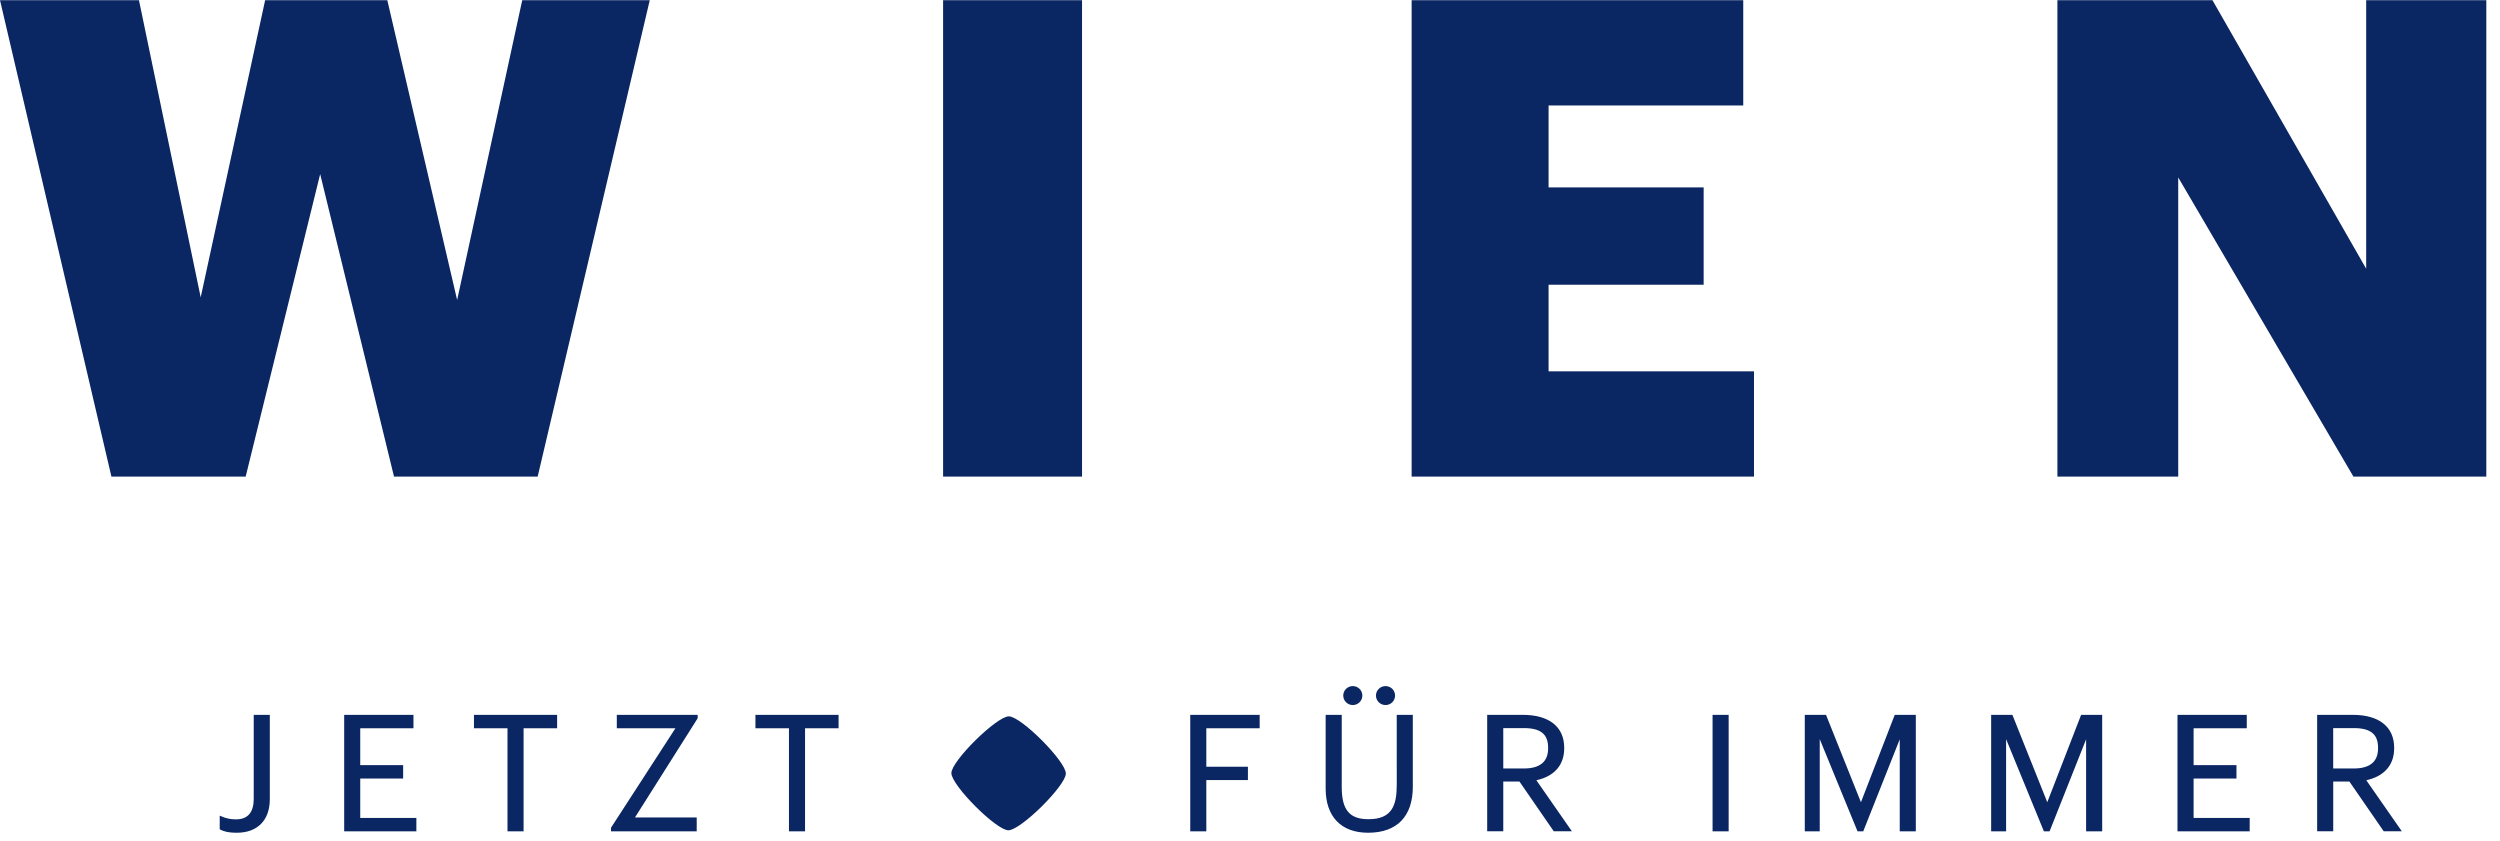 <svg width="104" height="35" viewBox="0 0 104 35" fill="none" xmlns="http://www.w3.org/2000/svg">
<g clip-path="url(#clip0_6077_70782)">
<path d="M98.433 0.008V11.179L92.038 0.008H85.588V19.826H90.614V7.381L97.902 19.826H103.431V0.008H98.433ZM58.724 0.008V19.826H72.966V15.447H64.421V11.844H70.872V7.796H64.421V4.388H72.519V0.008H58.724ZM21.725 0.008L19.017 12.481L16.112 0.008H11.03L8.349 12.37L5.781 0.008H0L4.635 19.826H10.22L13.319 7.242L16.391 19.826H22.367L27.03 0.008H21.725ZM10.556 33.222C10.556 33.795 10.308 34.085 9.82 34.085C9.606 34.089 9.394 34.044 9.2 33.956L9.14 33.931V34.499L9.163 34.511C9.28 34.572 9.464 34.642 9.853 34.642C10.711 34.642 11.224 34.121 11.224 33.249V29.739H10.555V33.222H10.556ZM14.986 32.386H16.771V31.829H14.986V30.295H17.2V29.739H14.318V34.583H17.321V34.026H14.986V32.386ZM19.717 30.295H21.112V34.583H21.781V30.295H23.176V29.739H19.717V30.295ZM25.659 30.295H28.098L25.424 34.424L25.418 34.434V34.583H28.983V34.006H26.415L29.017 29.89L29.023 29.879V29.739H25.659V30.295ZM31.426 30.295H32.821V34.583H33.49V30.295H34.885V29.739H31.426V30.295ZM49.514 34.583H50.183V32.452H51.913V31.895H50.183V30.295H52.402V29.739H49.514V34.583ZM57.638 29.33C57.743 29.33 57.844 29.288 57.919 29.215C57.993 29.14 58.035 29.04 58.035 28.935C58.035 28.831 57.993 28.73 57.919 28.656C57.844 28.582 57.743 28.541 57.638 28.541C57.532 28.541 57.431 28.582 57.357 28.656C57.282 28.73 57.24 28.831 57.24 28.935C57.24 29.04 57.282 29.14 57.357 29.215C57.431 29.288 57.532 29.33 57.638 29.33ZM58.105 32.65C58.105 33.508 57.905 34.079 56.927 34.079C56.138 34.079 55.816 33.69 55.816 32.737V29.739H55.147V32.803C55.147 33.972 55.791 34.642 56.913 34.642C58.112 34.642 58.773 33.964 58.773 32.73V29.739H58.104L58.105 32.65ZM56.276 29.33C56.328 29.33 56.38 29.32 56.428 29.3C56.477 29.28 56.521 29.251 56.557 29.215C56.594 29.178 56.624 29.135 56.644 29.087C56.664 29.039 56.674 28.988 56.674 28.936C56.674 28.884 56.664 28.833 56.644 28.785C56.624 28.737 56.595 28.693 56.558 28.657C56.521 28.62 56.477 28.591 56.429 28.571C56.381 28.551 56.329 28.541 56.277 28.541C56.172 28.541 56.07 28.582 55.996 28.656C55.921 28.73 55.879 28.83 55.879 28.935C55.879 29.04 55.921 29.14 55.995 29.214C56.07 29.288 56.171 29.33 56.276 29.33ZM64.402 31.105V31.132C64.402 31.687 64.062 31.969 63.392 31.969H62.536V30.289H63.392C64.091 30.289 64.402 30.541 64.402 31.105ZM65.071 31.132V31.105C65.071 30.237 64.444 29.738 63.352 29.738H61.867V34.582H62.536V32.511H63.209L64.624 34.563L64.637 34.582H65.391L63.913 32.458C64.661 32.295 65.071 31.825 65.071 31.132ZM71.243 34.583H71.912V29.739H71.243V34.583ZM77.415 33.373L75.973 29.765L75.963 29.739H75.079V34.583H75.701V30.748L77.262 34.556L77.273 34.583H77.511L79.029 30.755V34.583H79.698V29.739H78.821L77.415 33.373ZM85.167 33.373L83.726 29.765L83.715 29.739H82.832V34.583H83.454V30.748L85.015 34.556L85.026 34.583H85.263L86.782 30.755V34.583H87.451V29.739H86.574L85.167 33.373ZM91.254 32.386H93.037V31.829H91.254V30.295H93.466V29.739H90.584V34.583H93.587V34.026H91.254V32.386ZM98.927 31.105V31.132C98.927 31.687 98.587 31.969 97.916 31.969H97.061V30.289H97.916C98.616 30.289 98.927 30.541 98.927 31.105ZM98.438 32.458C99.186 32.294 99.597 31.825 99.597 31.132V31.105C99.597 30.237 98.97 29.738 97.877 29.738H96.393V34.582H97.062V32.511H97.734L99.15 34.563L99.163 34.582H99.916L98.438 32.458ZM41.968 29.8C41.466 29.798 39.579 31.653 39.577 32.16C39.575 32.665 41.442 34.538 41.948 34.54C42.456 34.543 44.337 32.685 44.339 32.18C44.342 31.673 42.477 29.802 41.968 29.8ZM39.233 19.826H45.013V0.008H39.233V19.826Z" fill="#0A2663"/>
</g>
<defs>
<clipPath id="clip0_6077_70782">
<rect width="103.431" height="34.65" fill="white"/>
</clipPath>
</defs>
</svg>
